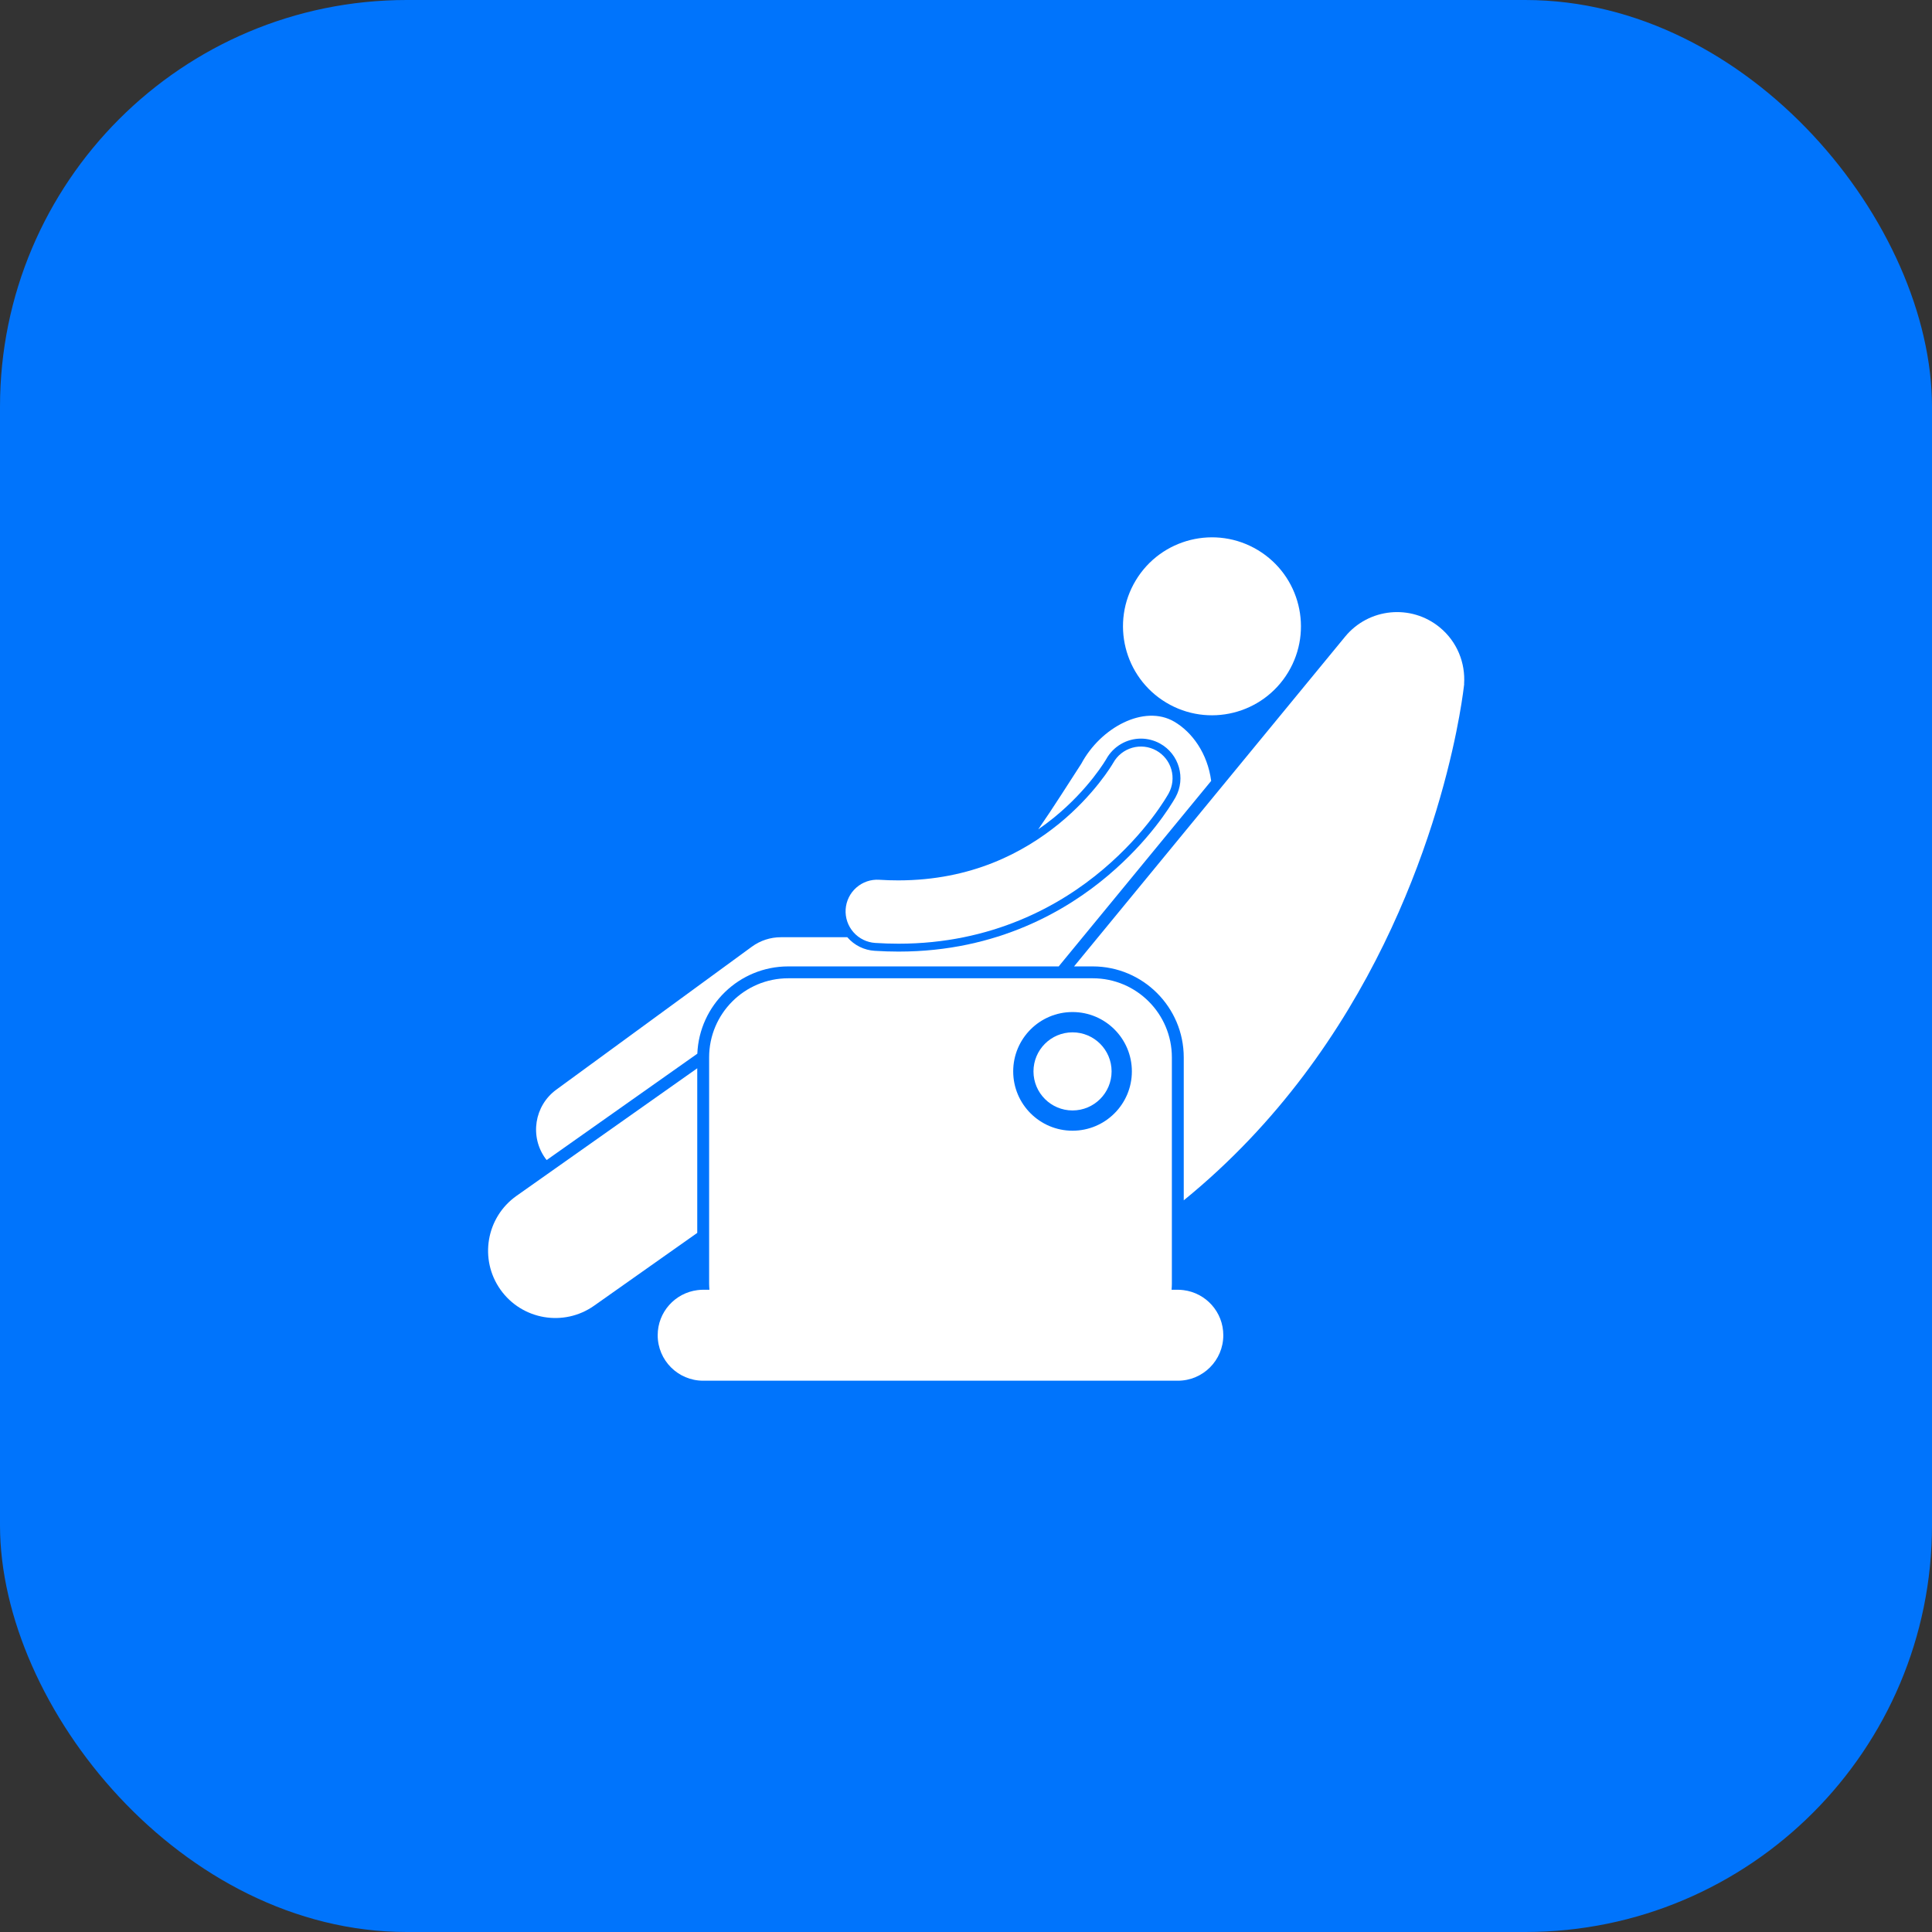 <?xml version="1.0" encoding="UTF-8"?> <svg xmlns="http://www.w3.org/2000/svg" width="95" height="95" viewBox="0 0 95 95" fill="none"><rect x="0" y="0" width="95" height="95" fill="#333333" stroke="none"/><rect width="95" height="95" rx="20" fill="#0074FC"></rect><path d="M63.342 33.056C64.589 30.986 63.923 28.298 61.853 27.05C59.784 25.803 57.095 26.469 55.848 28.538C54.601 30.608 55.267 33.296 57.337 34.544C59.406 35.791 62.095 35.125 63.342 33.056Z" fill="white"></path><path d="M71.99 33.691C71.994 33.652 71.996 33.631 71.996 33.631C71.995 33.631 71.993 33.632 71.992 33.633C72.062 32.603 71.654 31.555 70.796 30.85C69.385 29.69 67.302 29.894 66.142 31.305L52.813 47.52H53.733C56.2 47.52 58.207 49.527 58.207 51.994V59.022C67.534 51.436 70.651 40.691 71.608 35.989C71.833 34.88 71.939 34.108 71.977 33.793C71.981 33.759 71.987 33.725 71.99 33.691ZM38.759 47.52H52.062C52.077 47.501 52.09 47.48 52.106 47.461L59.556 38.398C59.378 37.051 58.627 36.003 57.737 35.484C56.258 34.624 54.119 35.776 53.17 37.553C52.554 38.498 51.848 39.631 51.052 40.782C51.317 40.599 51.575 40.405 51.826 40.202C53.552 38.796 54.392 37.335 54.4 37.32C54.569 37.017 54.816 36.764 55.115 36.588C55.414 36.412 55.755 36.319 56.102 36.319C56.43 36.319 56.756 36.404 57.044 36.563C57.981 37.083 58.321 38.269 57.802 39.207C57.524 39.691 56.494 41.349 54.497 43.04C52.483 44.751 49.06 46.791 44.192 46.791H44.174C43.792 46.791 43.401 46.778 43.01 46.753C42.755 46.738 42.506 46.672 42.276 46.559C42.047 46.446 41.842 46.289 41.674 46.096C41.671 46.092 41.668 46.088 41.665 46.085H38.402C37.883 46.085 37.387 46.246 36.967 46.553L27.356 53.579C26.272 54.371 26.036 55.892 26.828 56.976C26.845 56.999 26.865 57.019 26.882 57.041L34.289 51.812C34.386 49.429 36.353 47.52 38.759 47.52Z" fill="white"></path><path d="M25.397 58.803C23.906 59.858 23.553 61.922 24.607 63.412C25.662 64.903 27.726 65.256 29.216 64.202L34.285 60.624V52.529L25.397 58.803Z" fill="white"></path><path d="M52.738 54.603C53.799 54.603 54.659 53.743 54.659 52.682C54.659 51.622 53.799 50.762 52.738 50.762C51.678 50.762 50.818 51.622 50.818 52.682C50.818 53.743 51.678 54.603 52.738 54.603Z" fill="white"></path><path d="M57.609 63.419C57.616 63.322 57.623 63.226 57.623 63.127V51.994C57.623 49.846 55.882 48.104 53.734 48.104H38.759C36.61 48.104 34.869 49.846 34.869 51.994V63.127C34.869 63.226 34.877 63.322 34.884 63.419H34.576C34.482 63.419 34.389 63.427 34.297 63.438C33.194 63.576 32.34 64.515 32.34 65.656C32.34 66.891 33.341 67.892 34.576 67.892H57.916C59.151 67.892 60.152 66.891 60.152 65.656C60.152 64.515 59.298 63.576 58.195 63.438C58.102 63.426 58.009 63.42 57.916 63.419H57.609ZM52.738 49.764C54.349 49.764 55.656 51.071 55.656 52.682C55.656 54.293 54.349 55.599 52.738 55.599C51.127 55.599 49.821 54.293 49.821 52.682C49.821 51.071 51.127 49.764 52.738 49.764ZM44.174 46.403H44.193C48.747 46.403 52.106 44.562 54.246 42.744C56.399 40.921 57.4 39.127 57.462 39.019C57.662 38.658 57.711 38.233 57.597 37.836C57.483 37.44 57.217 37.105 56.856 36.904C56.495 36.704 56.07 36.656 55.674 36.769C55.277 36.882 54.942 37.148 54.742 37.508L54.742 37.508L54.74 37.51L54.74 37.51C54.683 37.613 53.801 39.095 52.072 40.505C50.32 41.927 47.772 43.286 44.174 43.29C43.87 43.29 43.556 43.281 43.235 43.26C42.823 43.233 42.418 43.371 42.108 43.644C41.798 43.916 41.609 44.301 41.582 44.713C41.556 45.125 41.694 45.53 41.967 45.84C42.239 46.15 42.624 46.339 43.035 46.366C43.421 46.391 43.801 46.403 44.174 46.403Z" fill="white"></path></svg> 